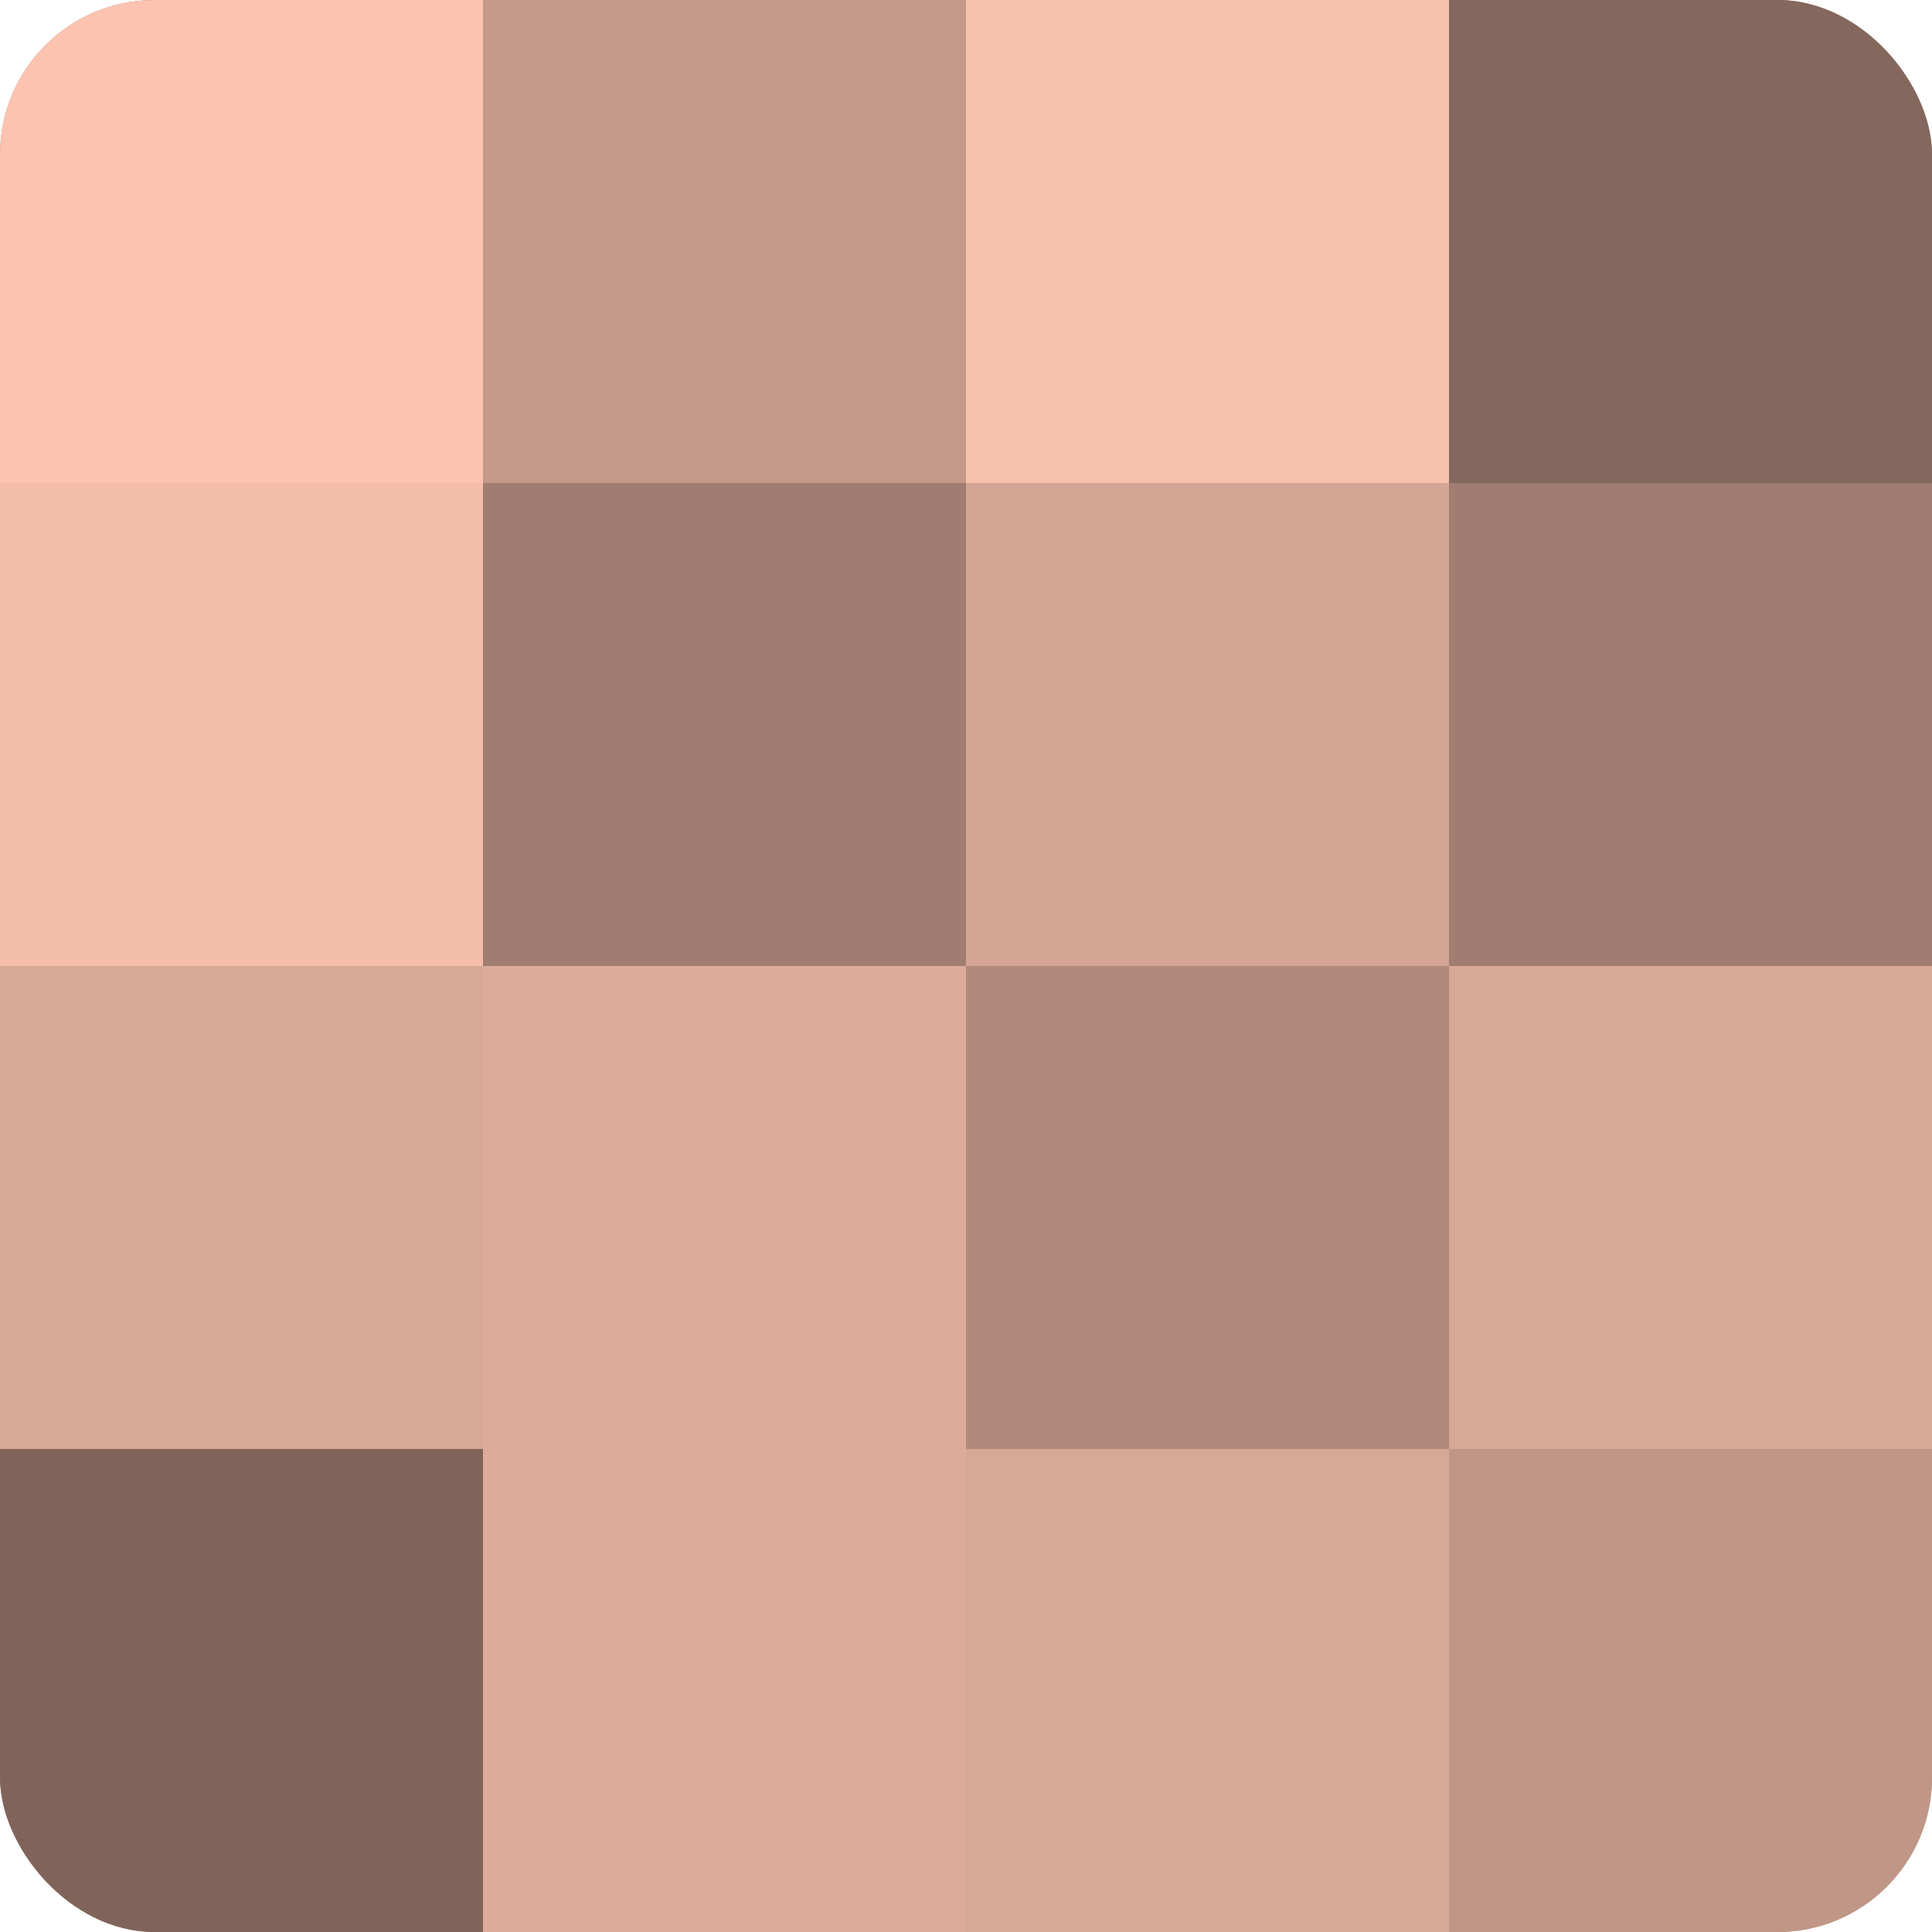 <?xml version="1.0" encoding="UTF-8"?>
<svg xmlns="http://www.w3.org/2000/svg" width="60" height="60" viewBox="0 0 100 100" preserveAspectRatio="xMidYMid meet"><defs><clipPath id="c" width="100" height="100"><rect width="100" height="100" rx="8" ry="8"/></clipPath></defs><g clip-path="url(#c)"><rect width="100" height="100" fill="#a07d70"/><rect width="25" height="25" fill="#fcc4b0"/><rect y="25" width="25" height="25" fill="#f4beab"/><rect y="50" width="25" height="25" fill="#d8a897"/><rect y="75" width="25" height="25" fill="#80645a"/><rect x="25" width="25" height="25" fill="#c49989"/><rect x="25" y="25" width="25" height="25" fill="#a07d70"/><rect x="25" y="50" width="25" height="25" fill="#dcab9a"/><rect x="25" y="75" width="25" height="25" fill="#dcab9a"/><rect x="50" width="25" height="25" fill="#f8c1ad"/><rect x="50" y="25" width="25" height="25" fill="#d4a594"/><rect x="50" y="50" width="25" height="25" fill="#b0897b"/><rect x="50" y="75" width="25" height="25" fill="#d8a897"/><rect x="75" width="25" height="25" fill="#84675d"/><rect x="75" y="25" width="25" height="25" fill="#a07d70"/><rect x="75" y="50" width="25" height="25" fill="#d8a897"/><rect x="75" y="75" width="25" height="25" fill="#c09686"/></g></svg>
